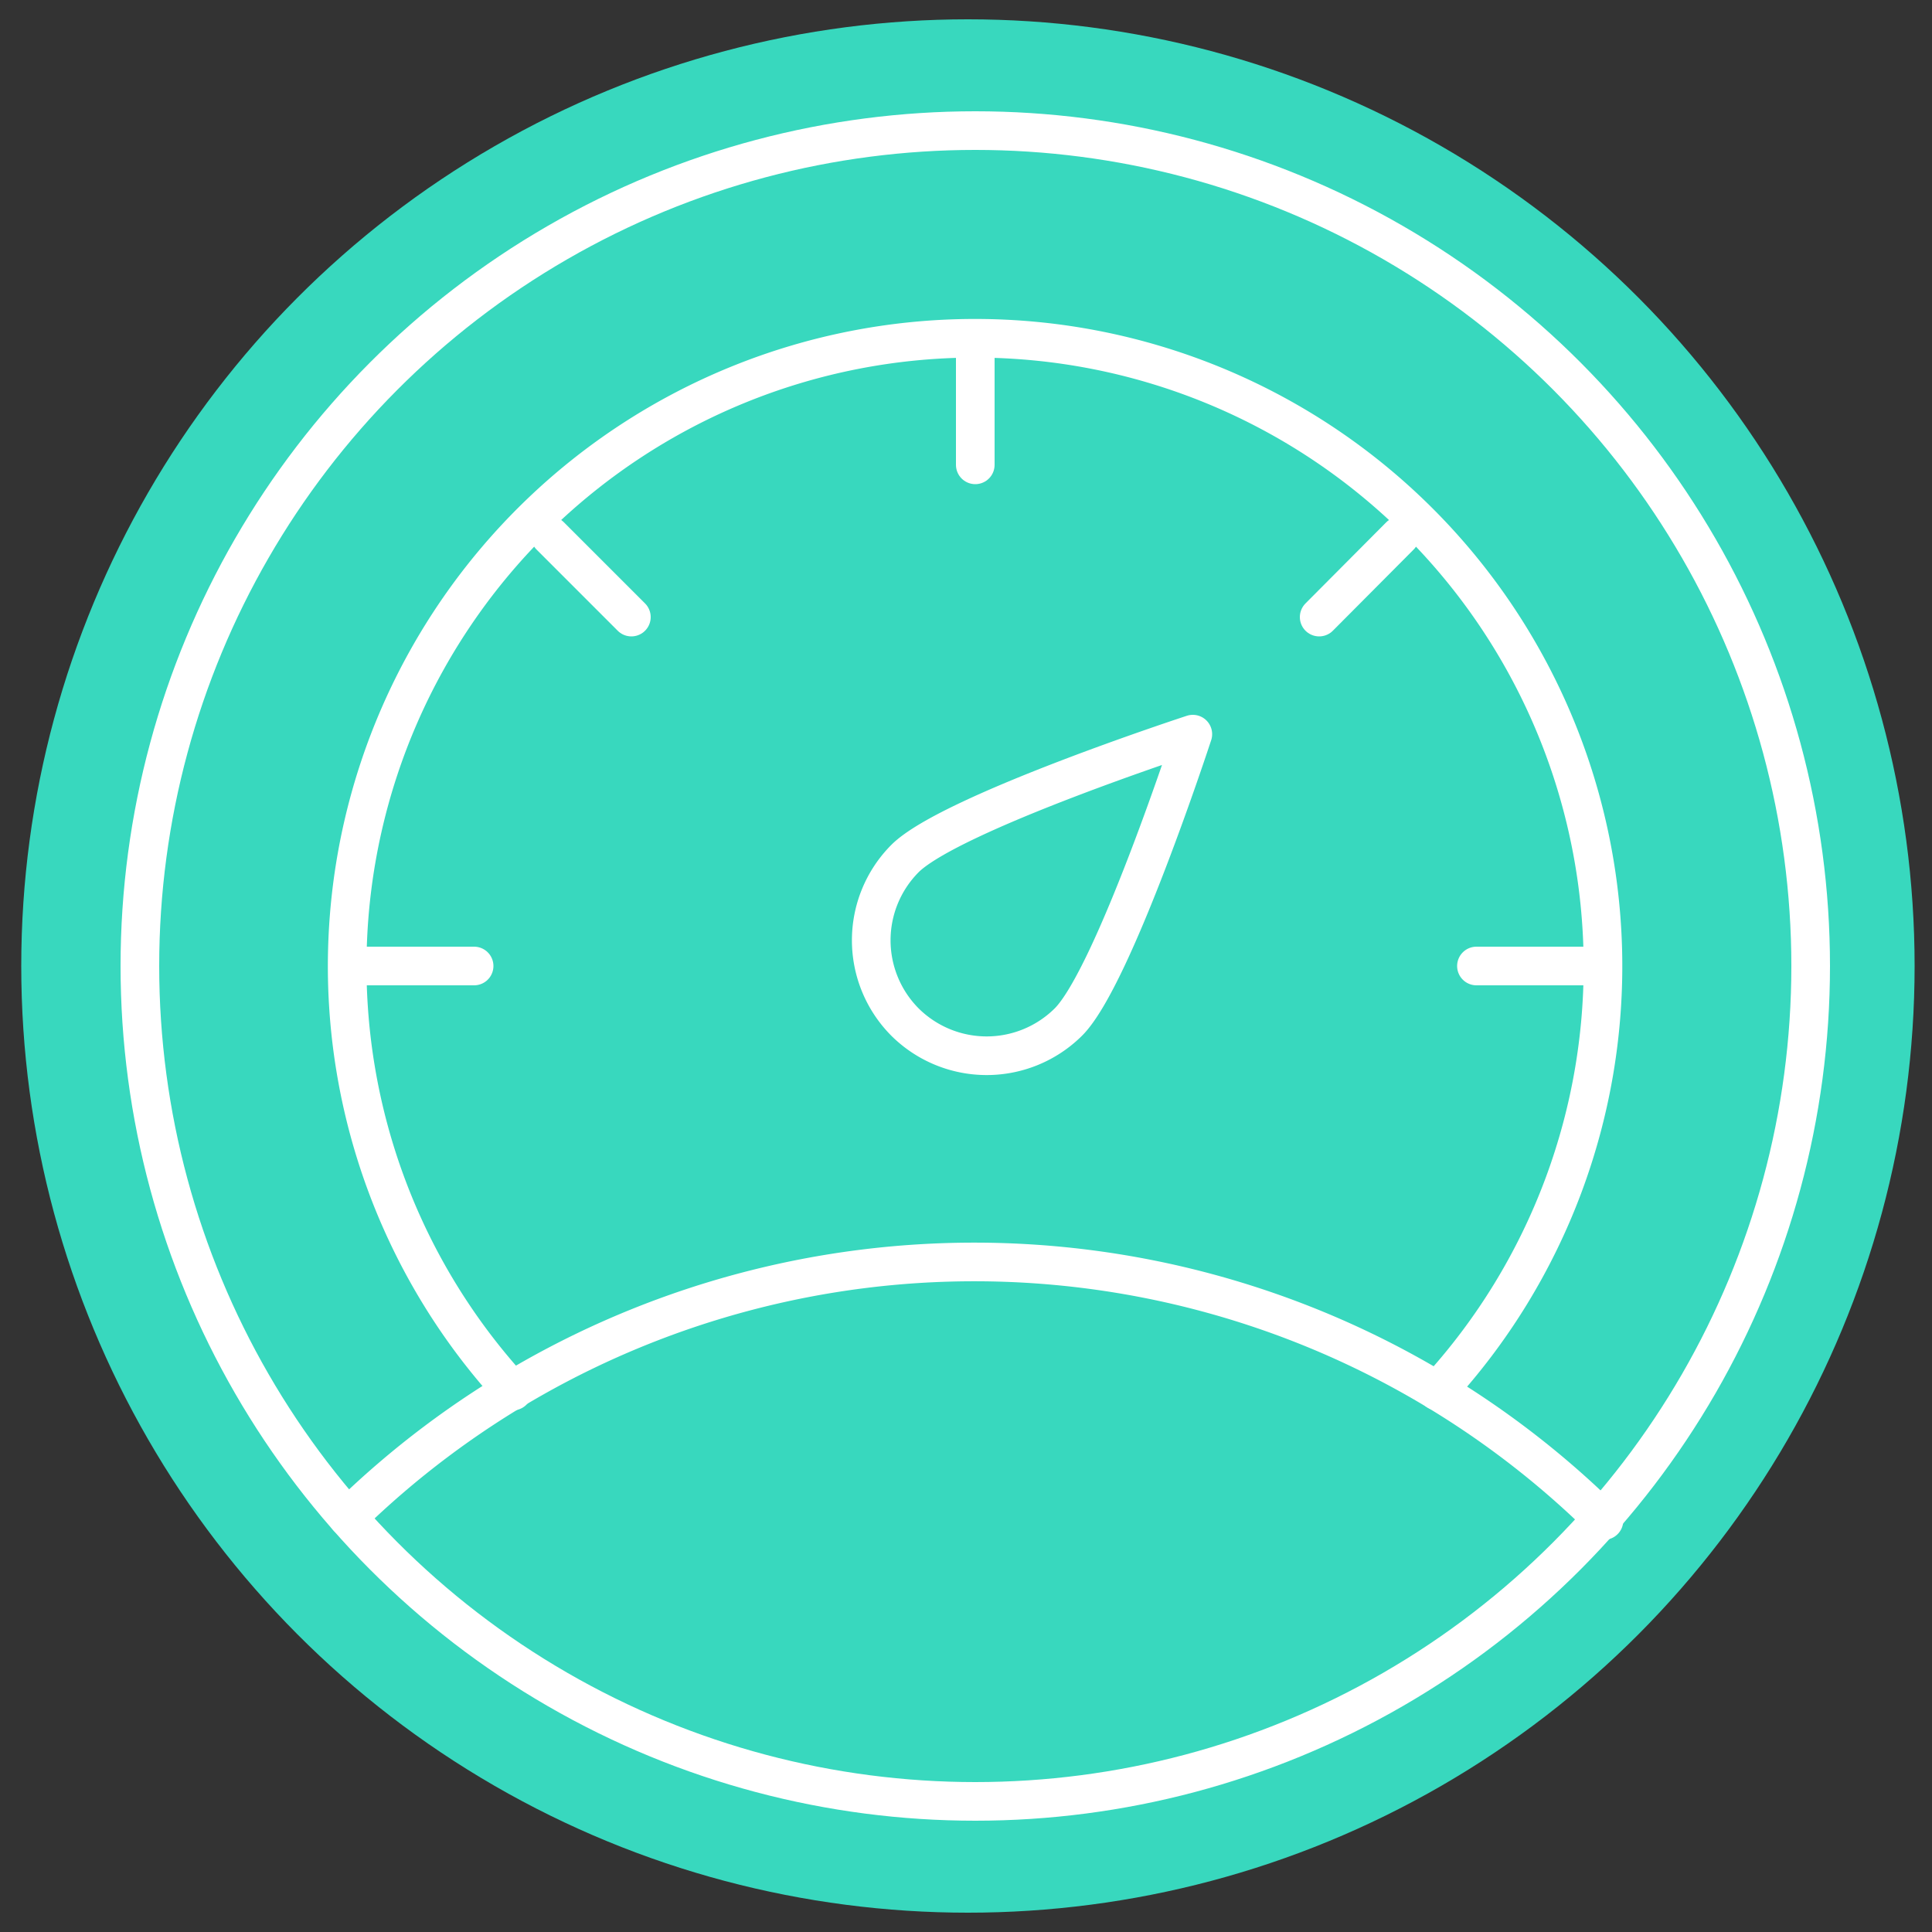 <?xml version="1.0" encoding="UTF-8"?> <svg xmlns="http://www.w3.org/2000/svg" id="Layer_1" data-name="Layer 1" viewBox="0 0 50 50"><rect x="0" y="0" width="50" height="50" fill="#333333" stroke="none"/><defs><style>.cls-1{fill:#38d8be;}.cls-2{fill:none;stroke:#fff;stroke-linecap:round;stroke-linejoin:round;}</style></defs><circle class="cls-1" cx="25.05" cy="25" r="24.5"></circle><circle class="cls-2" cx="25.24" cy="25" r="21.62"></circle><path class="cls-2" d="M37.2,36a16.25,16.25,0,1,0-23.93,0"></path><path class="cls-2" d="M41.51,39.35A23.19,23.19,0,0,0,9,39.27"></path><path class="cls-2" d="M23.42,26.45a3,3,0,0,0,4.23,0C28.82,25.28,30.87,19,30.87,19s-6.28,2.05-7.45,3.22A3,3,0,0,0,23.42,26.45Z"></path><line class="cls-2" x1="25.24" y1="9.06" x2="25.24" y2="12.03"></line><line class="cls-2" x1="12.27" y1="25" x2="9.3" y2="25"></line><line class="cls-2" x1="16.34" y1="15.97" x2="14.24" y2="13.87"></line><line class="cls-2" x1="34.14" y1="15.97" x2="36.23" y2="13.87"></line><line class="cls-2" x1="41.18" y1="25" x2="38.21" y2="25"></line></svg> 